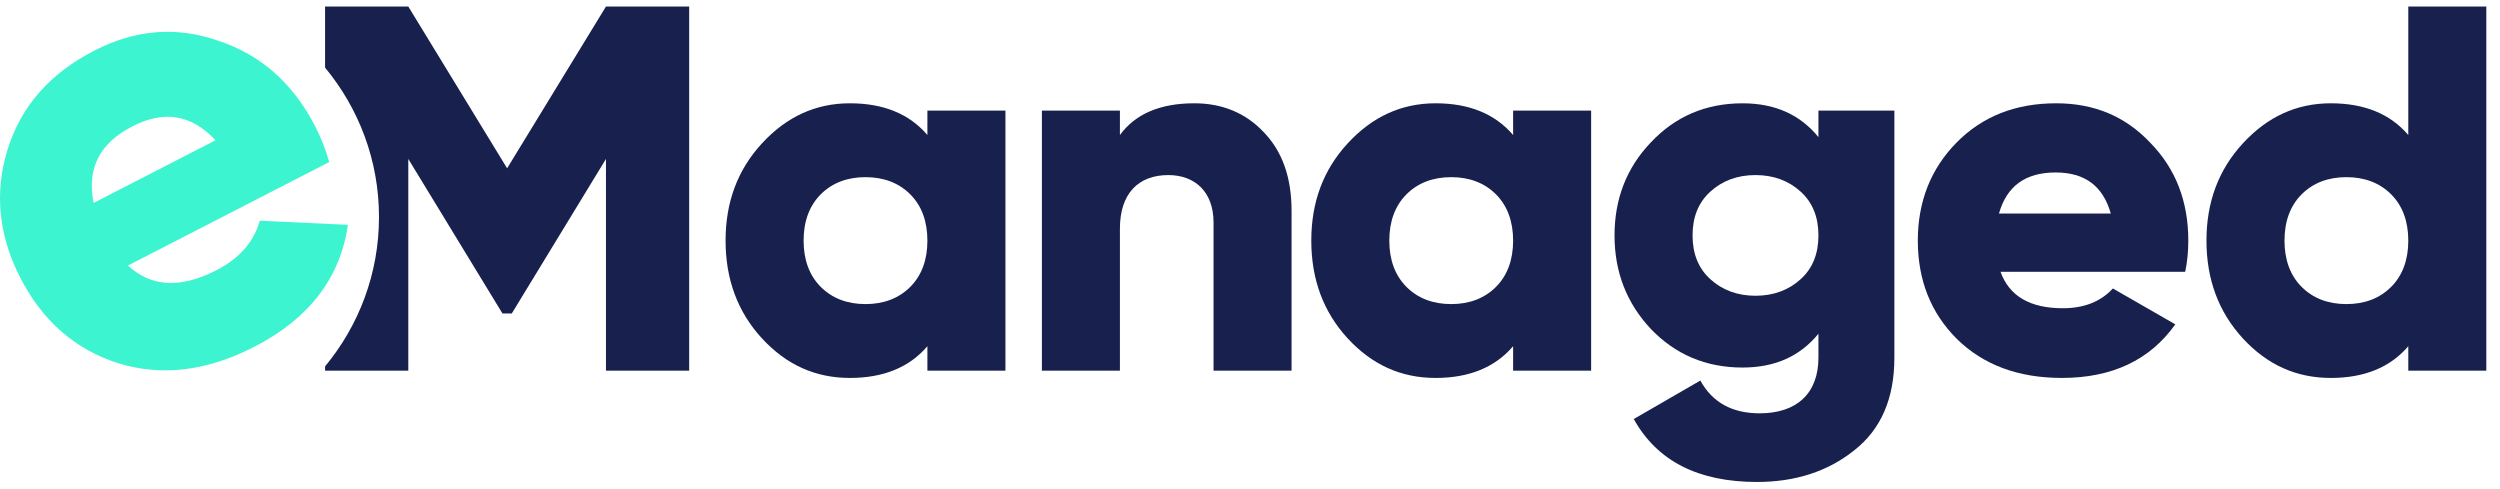 <svg width="174" height="34" viewBox="0 0 174 34" fill="none" xmlns="http://www.w3.org/2000/svg">
<path d="M42.175 0.455L35.295 11.714L28.418 0.455H22.625V4.706C24.972 7.543 26.378 11.162 26.378 15.103C26.378 19.044 24.973 22.663 22.625 25.5V25.797H28.418V11.063L34.969 21.815H35.622L42.175 11.063V25.797H47.967V0.455H42.175Z" fill="#18214E"/>
<path d="M64.547 7.696H69.978V25.797H64.547V24.096C63.28 25.58 61.469 26.305 59.153 26.305C56.763 26.305 54.736 25.399 53.034 23.553C51.333 21.707 50.5 19.426 50.5 16.747C50.5 14.067 51.333 11.823 53.034 9.977C54.736 8.13 56.763 7.189 59.153 7.189C61.469 7.189 63.28 7.913 64.547 9.397V7.696ZM60.239 21.164C61.506 21.164 62.556 20.765 63.352 19.969C64.149 19.172 64.547 18.087 64.547 16.747C64.547 15.407 64.149 14.321 63.352 13.524C62.556 12.728 61.506 12.33 60.239 12.33C58.971 12.33 57.922 12.728 57.126 13.524C56.329 14.321 55.931 15.407 55.931 16.747C55.931 18.086 56.329 19.172 57.126 19.969C57.922 20.765 58.971 21.164 60.239 21.164Z" fill="#18214E"/>
<path d="M87.938 9.18C89.241 10.52 89.893 12.33 89.893 14.683V25.797H84.462V15.479C84.462 13.344 83.159 12.185 81.313 12.185C79.249 12.185 77.946 13.452 77.946 15.914V25.797H72.516V7.696H77.946V9.397C79.032 7.913 80.77 7.189 83.123 7.189C85.041 7.189 86.67 7.841 87.938 9.18Z" fill="#18214E"/>
<path d="M105.313 7.696H110.743V25.797H105.313V24.096C104.045 25.58 102.235 26.305 99.918 26.305C97.529 26.305 95.501 25.399 93.8 23.553C92.098 21.707 91.266 19.426 91.266 16.747C91.266 14.067 92.098 11.823 93.8 9.977C95.501 8.13 97.529 7.189 99.918 7.189C102.235 7.189 104.045 7.913 105.313 9.397V7.696ZM101.004 21.164C102.271 21.164 103.321 20.765 104.118 19.969C104.914 19.172 105.313 18.087 105.313 16.747C105.313 15.407 104.914 14.321 104.118 13.524C103.321 12.728 102.271 12.33 101.004 12.33C99.737 12.33 98.688 12.728 97.891 13.524C97.095 14.321 96.696 15.407 96.696 16.747C96.696 18.086 97.095 19.172 97.891 19.969C98.687 20.765 99.737 21.164 101.004 21.164Z" fill="#18214E"/>
<path d="M126.563 7.696H131.849V24.893C131.849 27.753 130.908 29.889 129.061 31.337C127.215 32.821 124.934 33.545 122.291 33.545C118.2 33.545 115.34 32.097 113.71 29.164L118.345 26.486C119.178 28.006 120.553 28.767 122.472 28.767C125.042 28.767 126.563 27.391 126.563 24.893V23.228C125.295 24.784 123.558 25.581 121.277 25.581C118.743 25.581 116.607 24.676 114.905 22.902C113.204 21.092 112.371 18.919 112.371 16.385C112.371 13.851 113.204 11.679 114.905 9.905C116.607 8.095 118.742 7.19 121.277 7.19C123.558 7.19 125.296 7.986 126.563 9.543V7.696H126.563ZM122.183 20.584C123.449 20.584 124.499 20.186 125.332 19.426C126.165 18.666 126.563 17.652 126.563 16.385C126.563 15.117 126.165 14.104 125.332 13.344C124.499 12.583 123.449 12.185 122.183 12.185C120.915 12.185 119.866 12.583 119.033 13.344C118.2 14.104 117.802 15.117 117.802 16.385C117.802 17.652 118.2 18.665 119.033 19.426C119.866 20.186 120.916 20.584 122.183 20.584Z" fill="#18214E"/>
<path d="M139.237 18.919C139.852 20.62 141.3 21.453 143.581 21.453C145.065 21.453 146.224 20.982 147.057 20.077L151.401 22.575C149.627 25.073 146.984 26.304 143.509 26.304C140.467 26.304 138.042 25.399 136.196 23.589C134.385 21.779 133.48 19.498 133.48 16.747C133.48 14.032 134.385 11.751 136.159 9.94C137.97 8.094 140.286 7.189 143.11 7.189C145.753 7.189 147.926 8.094 149.663 9.94C151.437 11.751 152.306 14.031 152.306 16.747C152.306 17.507 152.234 18.231 152.089 18.919H139.237ZM146.912 14.864C146.369 12.946 145.102 12.004 143.074 12.004C140.975 12.004 139.671 12.945 139.128 14.864H146.912Z" fill="#18214E"/>
<path d="M167.617 0.456H173.048V25.798H167.617V24.097C166.35 25.581 164.54 26.305 162.223 26.305C159.833 26.305 157.806 25.4 156.104 23.554C154.403 21.707 153.57 19.427 153.57 16.747C153.57 14.068 154.403 11.824 156.104 9.977C157.806 8.131 159.833 7.189 162.223 7.189C164.54 7.189 166.35 7.913 167.617 9.398V0.456ZM163.309 21.164C164.576 21.164 165.626 20.765 166.422 19.969C167.219 19.172 167.617 18.087 167.617 16.747C167.617 15.407 167.219 14.321 166.422 13.524C165.626 12.728 164.576 12.33 163.309 12.33C162.042 12.33 160.992 12.728 160.196 13.524C159.399 14.321 159.001 15.407 159.001 16.747C159.001 18.086 159.399 19.172 160.196 19.969C160.992 20.765 162.042 21.164 163.309 21.164Z" fill="#18214E"/>
<path d="M8.907 18.481C10.531 19.99 12.576 20.087 15.062 18.808C16.68 17.977 17.679 16.814 18.079 15.361L24.214 15.649C23.68 19.366 21.489 22.188 17.702 24.136C14.387 25.84 11.236 26.213 8.21 25.275C5.222 24.316 2.959 22.338 1.416 19.339C-0.105 16.38 -0.397 13.387 0.522 10.42C1.46 7.393 3.478 5.108 6.556 3.526C9.436 2.045 12.311 1.814 15.239 2.853C18.187 3.831 20.412 5.83 21.934 8.789C22.36 9.618 22.686 10.447 22.914 11.278L8.907 18.481ZM14.999 9.761C13.333 7.974 11.424 7.659 9.214 8.794C6.926 9.971 6.033 11.727 6.516 14.123L14.999 9.761Z" fill="#3DF4D1"/>
</svg>
